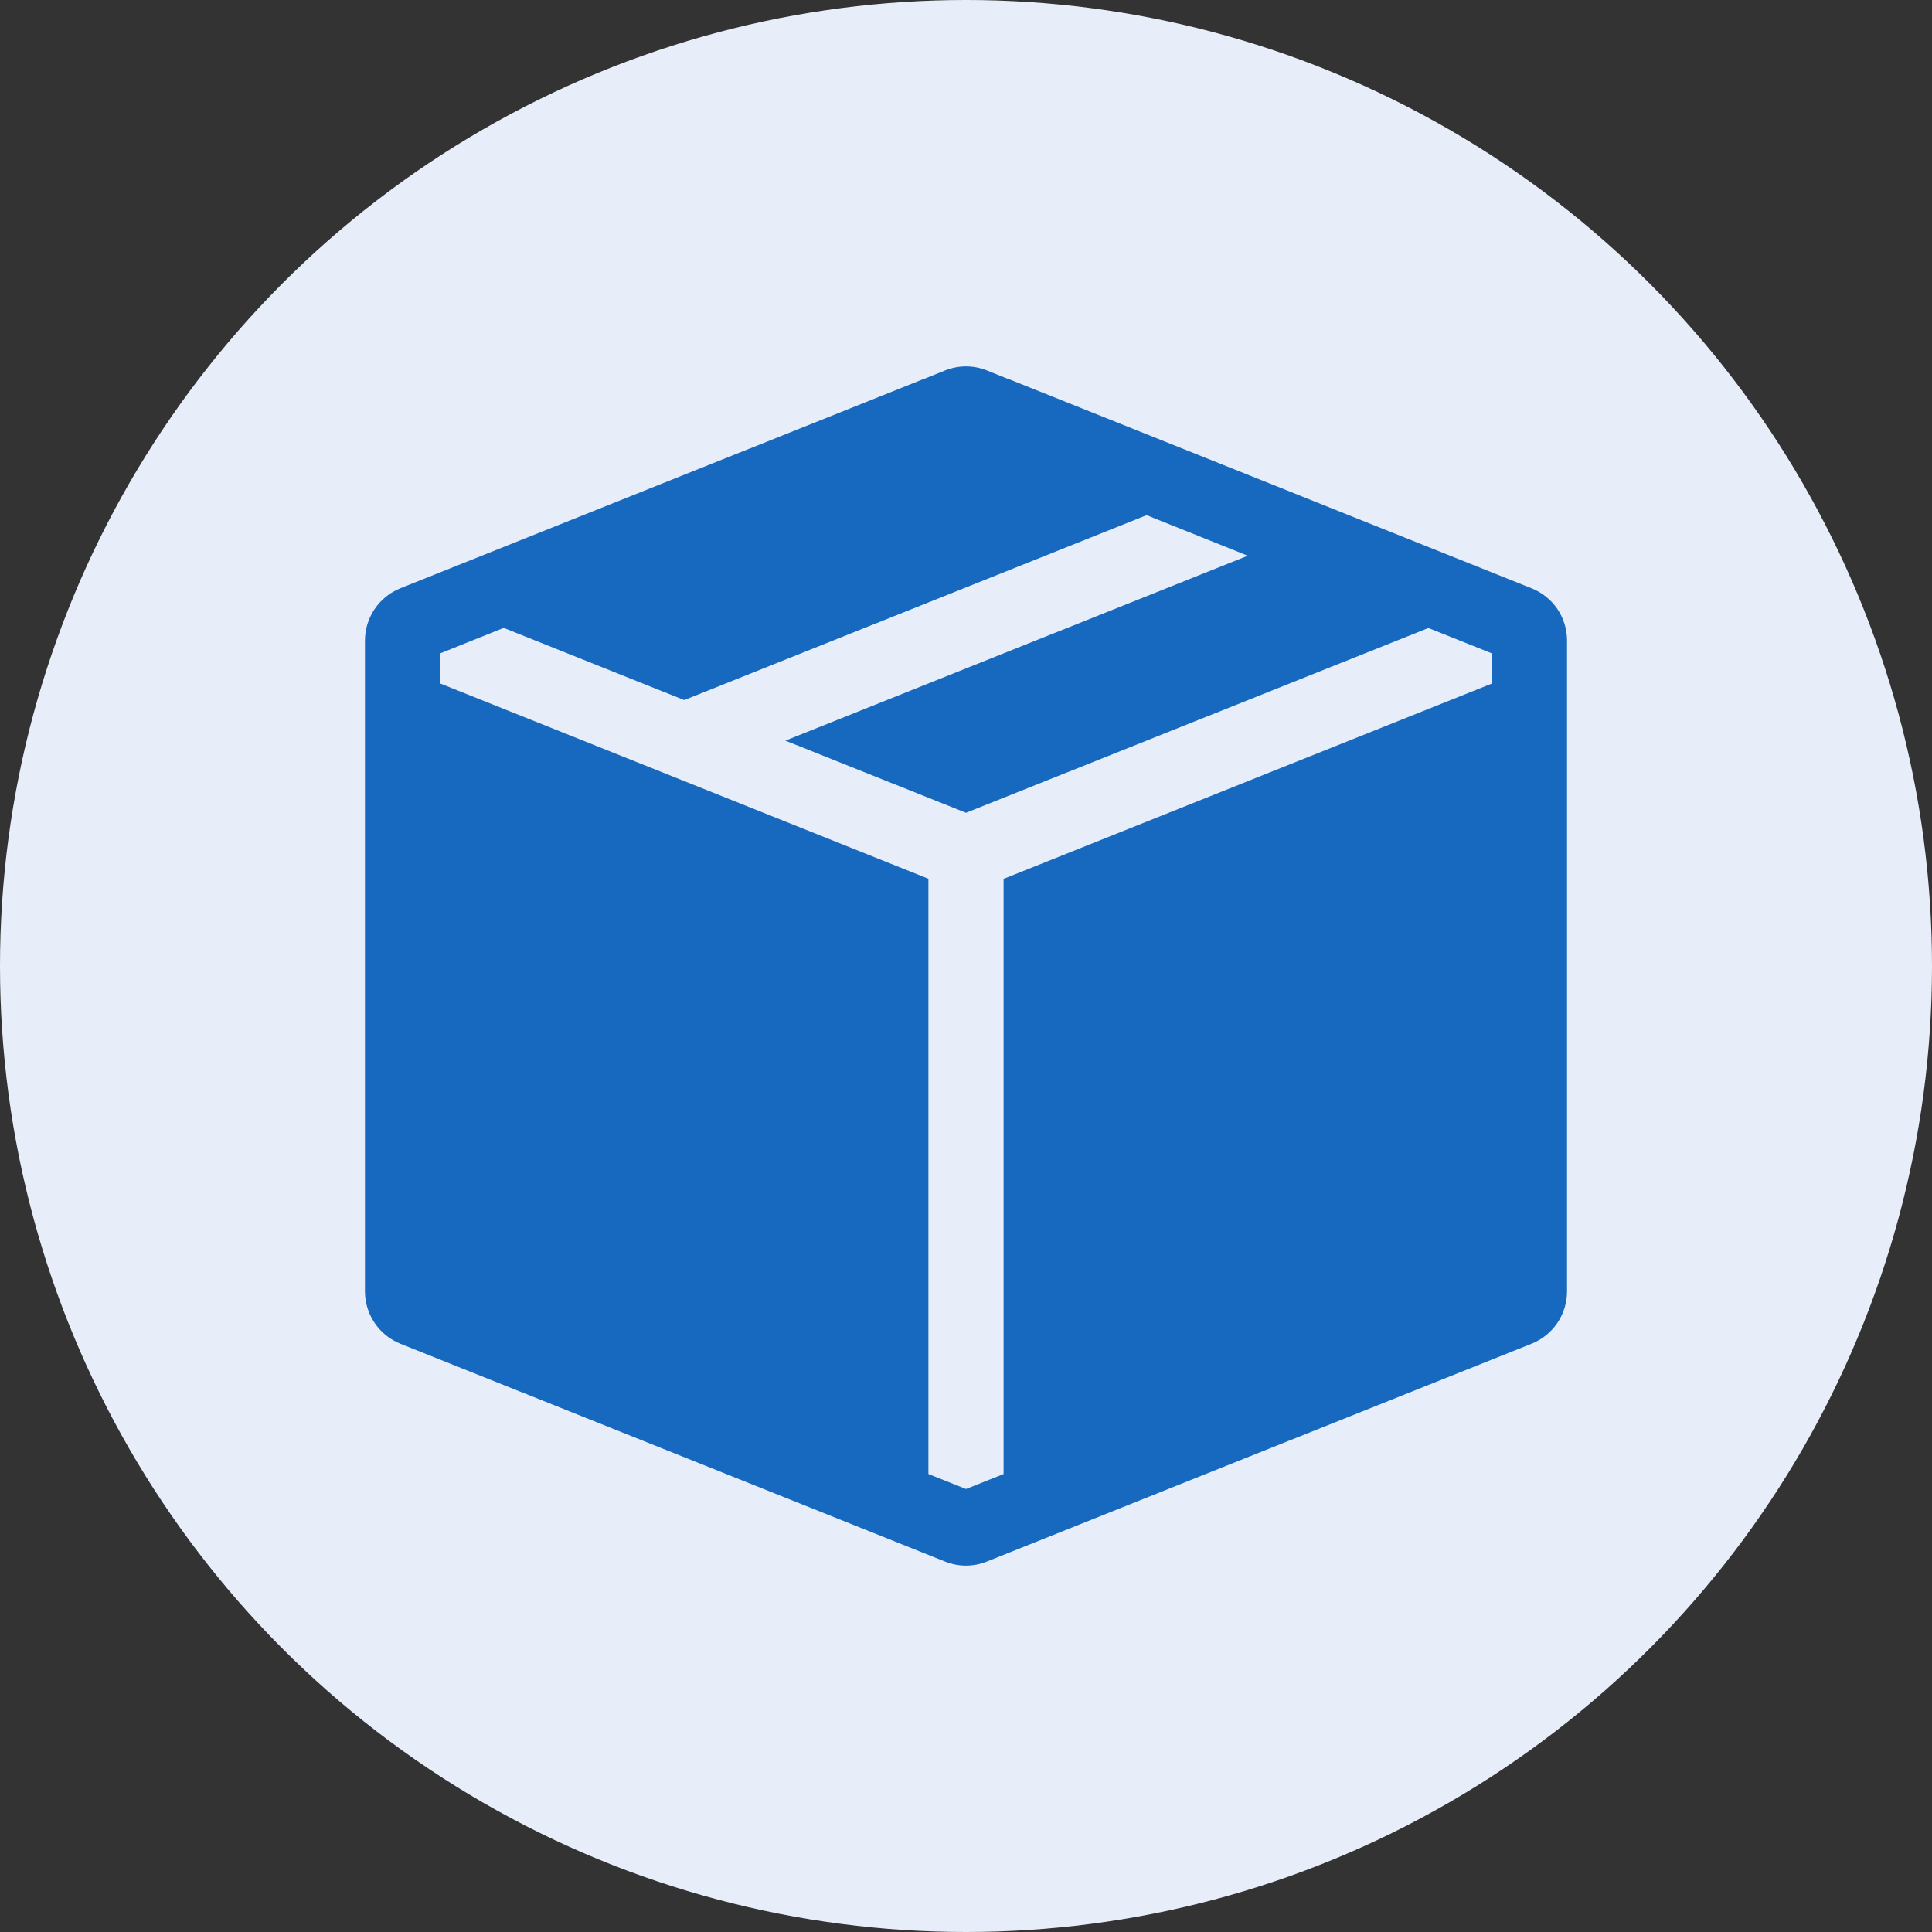 <svg width="20" height="20" viewBox="0 0 20 20" fill="none" xmlns="http://www.w3.org/2000/svg">
<rect x="0" y="0" width="20" height="20" fill="#333333" stroke="none"/>
<circle cx="10" cy="10" r="10" fill="#E7EEF9"/>
<g clip-path="url(#clip0_3869_7465)">
<g clip-path="url(#clip1_3869_7465)">
<path fill-rule="evenodd" clip-rule="evenodd" d="M15.855 6.09C15.963 6.133 16.056 6.208 16.122 6.304C16.187 6.401 16.222 6.515 16.222 6.631V13.369C16.222 13.485 16.187 13.599 16.122 13.695C16.056 13.792 15.963 13.867 15.855 13.91L10.216 16.165C10.077 16.221 9.922 16.221 9.783 16.165L4.144 13.91C4.036 13.867 3.943 13.792 3.878 13.695C3.813 13.599 3.778 13.485 3.778 13.369V6.631C3.778 6.515 3.813 6.401 3.878 6.305C3.943 6.208 4.036 6.133 4.144 6.09L9.567 3.921L9.575 3.919L9.783 3.835C9.922 3.779 10.078 3.779 10.217 3.835L10.426 3.919L10.434 3.921L15.855 6.09ZM11.87 5.333L7.083 7.247L5.214 6.5L4.556 6.764V7.075L9.611 9.097V15.259L10 15.414L10.389 15.259V9.098L15.444 7.076V6.764L14.787 6.501L10 8.414L8.13 7.667L12.917 5.753L11.87 5.333Z" fill="#1769BF"/>
</g>
</g>
<defs>
<clipPath id="clip0_3869_7465">
<rect width="14" height="14" fill="white" transform="translate(3 3)"/>
</clipPath>
<clipPath id="clip1_3869_7465">
<rect width="12.444" height="12.444" fill="white" transform="translate(3.778 3.778)"/>
</clipPath>
</defs>
</svg>
